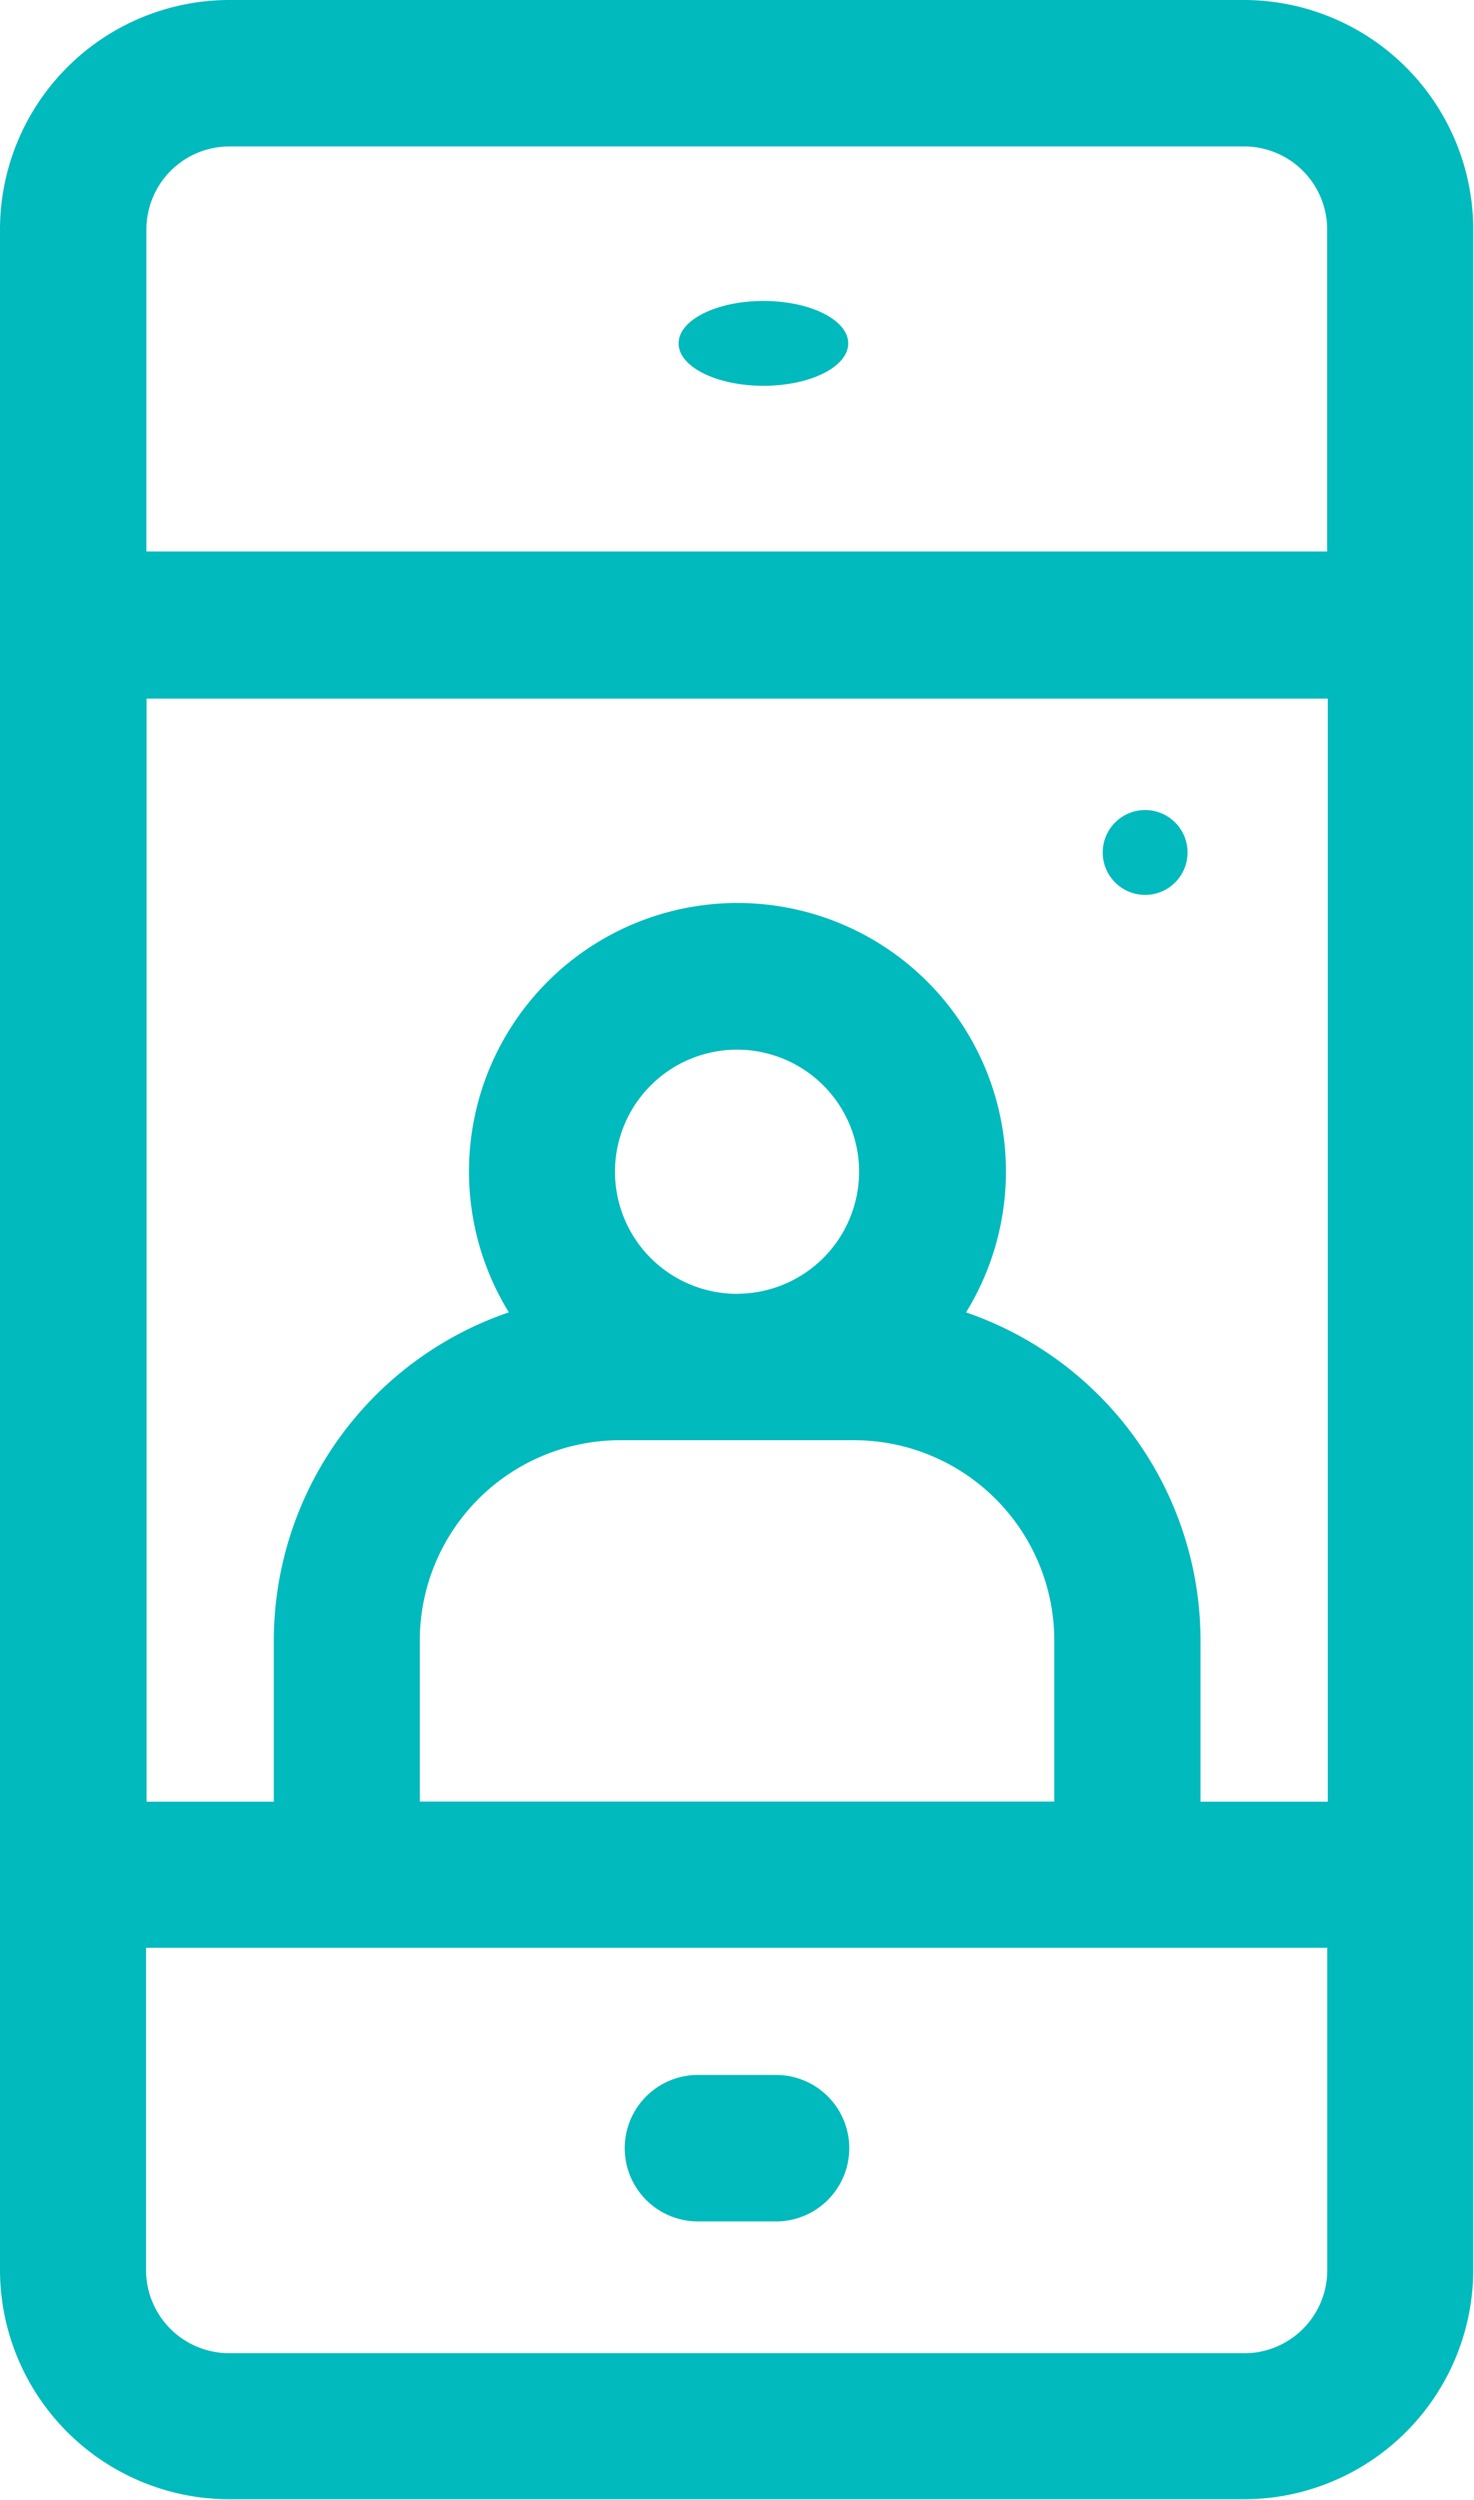 <svg xmlns="http://www.w3.org/2000/svg" width="17.377" height="29.461" viewBox="0 0 17.377 29.461">
  <g id="_027-video_call" data-name="027-video call" transform="translate(-105)">
    <ellipse id="Ellipse_5" data-name="Ellipse 5" cx="1" cy="0.5" rx="1" ry="0.5" transform="translate(113 3.547)" fill="#01BABD"/>
    <circle id="Ellipse_6" data-name="Ellipse 6" cx="0.5" cy="0.5" r="0.5" transform="translate(118 9.547)" fill="#01BABD"/>
    <path id="Path_46" data-name="Path 46" d="M119.673,0H107.7A2.707,2.707,0,0,0,105,2.7V26.756a2.707,2.707,0,0,0,2.7,2.7h11.968a2.707,2.707,0,0,0,2.7-2.7V2.7A2.707,2.707,0,0,0,119.673,0Zm-9.724,21.233v-1.9a2.362,2.362,0,0,1,2.359-2.359h2.762a2.362,2.362,0,0,1,2.359,2.359v1.9Zm3.74-5.984a1.439,1.439,0,1,1,1.439-1.439A1.44,1.44,0,0,1,113.689,15.248Zm2.7.218a3.165,3.165,0,1,0-5.39,0,4.092,4.092,0,0,0-2.771,3.867v1.9h-1.5v-13h13.925v13h-1.5v-1.9A4.092,4.092,0,0,0,116.384,15.466ZM107.7,1.726h11.968a.979.979,0,0,1,.978.978V6.5H106.726V2.7A.979.979,0,0,1,107.7,1.726Zm11.968,26.008H107.7a.979.979,0,0,1-.978-.978v-3.8h13.925v3.8A.979.979,0,0,1,119.673,27.735Z" fill="#01BABD"/>
    <path id="Path_47" data-name="Path 47" d="M234.784,425h-.921a.863.863,0,1,0,0,1.726h.921a.863.863,0,1,0,0-1.726Z" transform="translate(-120.635 -400.545)" fill="#01BABD"/>
  </g>
</svg>
